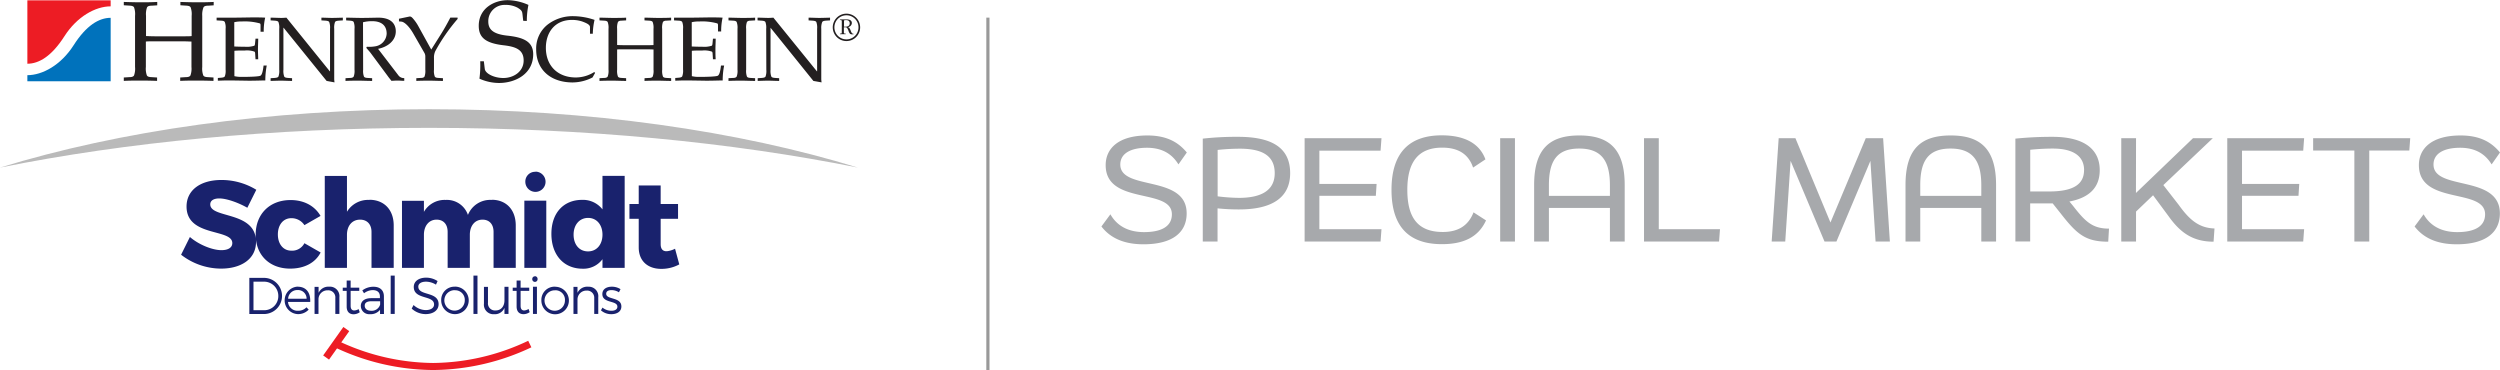 <svg id="Layer_1" data-name="Layer 1" xmlns="http://www.w3.org/2000/svg" viewBox="0 0 788.41 116.69"><defs><style>.cls-1{fill:#19226d}.cls-2{fill:#231f20}.cls-3{fill:#ed1c24}.cls-6{fill:#a7a9ac}</style></defs><path id="Schmidt" class="cls-1" d="M78 65.52c-2.89-1.65-6.57-2.94-8.84-2.94-1.72 0-2.85.63-2.85 1.88 0 4.54 14.43 2 14.43 11.81 0 5.59-4.93 8.44-11 8.44a20.6 20.6 0 01-12.63-4.38l2.78-5.59c2.81 2.43 7.08 4.15 9.93 4.15 2.11 0 3.44-.78 3.44-2.23 0-4.65-14.43-1.84-14.43-11.53 0-5.13 4.34-8.37 11-8.37a21 21 0 0111 3.09zM96 71a4.85 4.85 0 00-4.15-2.19c-2.5 0-4.22 2.07-4.22 5.12s1.72 5.12 4.22 5.12A4.35 4.35 0 0096 76.7l5.12 2.93c-1.68 3.25-5.12 5.08-9.62 5.08-6.5 0-10.87-4.26-10.87-10.71s4.38-10.91 11-10.91c4.26 0 7.62 1.84 9.46 5zm20.46-8c4.65 0 7.7 3.13 7.7 8.1v13.38h-7V73.14c0-2.38-1.37-3.87-3.6-3.87-2.58 0-4.14 2-4.14 4.77v10.44h-7v-29h7v11.3a7.77 7.77 0 017.04-3.73zm38.6 0c4.57 0 7.59 3.13 7.59 8.1v13.38h-7V73.14c0-2.42-1.33-3.87-3.48-3.87-2.47 0-4 2-4 4.77v10.44h-7V73.14c0-2.42-1.33-3.87-3.48-3.87-2.46 0-4 2-4 4.77v10.44h-6.92V63.33h6.92v3.48a7.53 7.53 0 016.88-3.76 7 7 0 017 4.73 7.56 7.56 0 017.49-4.73zm13.78-8.87a3.19 3.19 0 11-3.17 3.2 3.07 3.07 0 013.17-3.15zm-3.48 9.15h6.92v21.2h-6.92zM190 55.47h7v29h-7v-2.73a7.44 7.44 0 01-6.25 3c-6 0-9.86-4.38-9.86-11s3.87-10.71 9.7-10.71a7.8 7.8 0 016.41 3zm-4.53 23.81c2.69 0 4.53-2.15 4.53-5.28s-1.84-5.28-4.53-5.28-4.58 2.15-4.58 5.28 1.8 5.28 4.54 5.28zm27.42-.82l1.33 4.92a11.66 11.66 0 01-5.71 1.41c-4.11 0-7.08-2.38-7.08-6.76V69h-2.93v-4.66h2.93v-5.86h6.92v5.86h5.48V69h-5.48v8c0 1.57.71 2.27 1.92 2.23a7.33 7.33 0 002.58-.77z"/><path id="Dental-Solutions" class="cls-1" d="M83.24 87.63a5.7 5.7 0 110 11.4h-4.61v-11.4zm0 10.2a4.43 4.43 0 004.53-4.48 4.48 4.48 0 00-4.58-4.52h-3.25v9zm10.59-7.42c2.77 0 4.14 1.91 4 4.81h-7A3 3 0 0094 98a3.57 3.57 0 002.65-1.09l.7.73a4.54 4.54 0 01-3.45 1.42 4.34 4.34 0 010-8.67zm-3 3.8h5.86a2.71 2.71 0 00-2.87-2.74 2.89 2.89 0 00-2.96 2.74zm12.94-3.8a3 3 0 013.26 3.34V99h-1.28v-5a2.23 2.23 0 00-2.42-2.44 2.81 2.81 0 00-2.89 2.8V99H99.2v-8.54h1.27v1.89a3.41 3.41 0 013.33-1.94zm9.32 7.06l.36 1a3.41 3.41 0 01-1.94.64c-1.25 0-2.18-.73-2.18-2.43v-4.96h-1.24v-1h1.24v-2.24h1.25v2.24h2.72v1h-2.72v4.72c0 1 .41 1.47 1.14 1.47a3 3 0 001.4-.44zm8 1.56h-1.24V97.7a3.73 3.73 0 01-3.15 1.38 2.64 2.64 0 01-2.91-2.59c0-1.5 1.19-2.44 3.21-2.46h2.81v-.54c0-1.25-.78-2-2.29-2a4.61 4.61 0 00-2.72 1l-.54-.9a5.79 5.79 0 013.5-1.16c2.12 0 3.29 1.13 3.31 3zM117 98a2.75 2.75 0 002.88-1.94V95h-2.68c-1.43 0-2.18.44-2.18 1.4s.76 1.6 1.98 1.6zm6.21-11.08h1.27V99h-1.28zm14.28 2.85a6.07 6.07 0 00-3.14-.94c-1.47 0-2.43.59-2.43 1.56 0 3 6.42 1.42 6.4 5.56 0 1.89-1.68 3.11-4.12 3.11a6.56 6.56 0 01-4.37-1.74l.59-1.13a5.74 5.74 0 003.8 1.6c1.64 0 2.67-.67 2.67-1.78 0-3-6.4-1.43-6.4-5.52 0-1.79 1.58-2.93 3.94-2.93a6.67 6.67 0 013.57 1.08zm6 .62a4.34 4.34 0 11-4.35 4.32 4.16 4.16 0 014.31-4.3zm0 1.13a3.22 3.22 0 103.08 3.21 3 3 0 00-3.12-3.19zm5.82-4.6h1.27V99h-1.27zm9.78 3.52h1.27V99h-1.27v-1.91a3.27 3.27 0 01-3.26 2 3 3 0 01-3.21-3.34v-5.29h1.27v5a2.22 2.22 0 002.38 2.45c1.78 0 2.82-1.34 2.82-3.19zm7.6 7l.35 1a3.4 3.4 0 01-1.93.64c-1.26 0-2.19-.73-2.19-2.43v-4.93h-1.23v-1h1.23v-2.24h1.26v2.24h2.72v1h-2.72v4.72c0 1 .41 1.47 1.14 1.47a3.09 3.09 0 001.33-.44zm2-10.33a.83.83 0 01.84.86.84.84 0 11-1.67 0 .82.82 0 01.84-.83zm-.61 3.32h1.25V99h-1.25zm7 0a4.34 4.34 0 11-4.35 4.32 4.16 4.16 0 014.35-4.34zm0 1.13a3.22 3.22 0 103.08 3.21 3 3 0 00-3.08-3.23zm10.33-1.13a3 3 0 013.26 3.34V99h-1.27v-5a2.24 2.24 0 00-2.4-2.36 2.81 2.81 0 00-2.88 2.8V99h-1.27v-8.54h1.27v1.89a3.4 3.4 0 013.29-1.94zm9.78 1.75a4.44 4.44 0 00-2.33-.69c-1 0-1.69.34-1.69 1.16 0 1.94 4.79.94 4.79 4 0 1.68-1.5 2.43-3.15 2.43a4.82 4.82 0 01-3.29-1.21L190 97a4.38 4.38 0 002.86 1c1 0 1.83-.39 1.84-1.26.05-2.08-4.75-1-4.74-4 0-1.63 1.42-2.33 3-2.33a5.12 5.12 0 012.73.78z"/><path class="cls-2" d="M63.78 21.11a6.26 6.26 0 00.33 2.68c.21.36.64.51 1.5.54l1.72.11v1.07c-1.86-.07-3.55-.1-5.19-.1s-3.45 0-5.31.1v-1.07l1.72-.11c.86 0 1.29-.18 1.51-.54a6.31 6.31 0 00.32-2.68v-8c-.43 0-1.4-.08-3-.08H49c-1.58 0-2.54 0-3 .08v8a6.31 6.31 0 00.32 2.68c.21.36.64.51 1.5.54l1.72.11v1.07c-1.86-.07-3.54-.1-5.19-.1s-3.44 0-5.31.1v-1.07l1.72-.11c.86 0 1.29-.18 1.51-.54a6.31 6.31 0 00.32-2.68V5a6.34 6.34 0 00-.32-2.69c-.22-.36-.65-.5-1.51-.54l-1.72-.11V.61c1.96.07 3.6.11 5.36.11s3.33 0 5.19-.11v1.07l-1.72.11c-.86 0-1.29.18-1.5.54A6.34 6.34 0 0046.05 5v6.37c.43 0 1.39.08 3 .08h8.39c1.57 0 2.54 0 3-.08V5a6.34 6.34 0 00-.32-2.69c-.22-.36-.65-.5-1.51-.54l-1.72-.11V.61c1.86.07 3.55.11 5.31.11s3.33 0 5.19-.11v1.07l-1.72.11c-.86 0-1.29.18-1.5.54A6.29 6.29 0 0063.78 5zM71.15 9.09a4.92 4.92 0 00-.26-2.15c-.17-.28-.51-.4-1.2-.43l-1.38-.08v-.86h4.85c2.5 0 5.13-.08 6.77-.08 1.29 0 2.58 0 3.7.08a18.94 18.94 0 00-.46 4.43h-1V8.15c0-.38 0-.69-.25-.78a17.85 17.85 0 00-5.62-.6 9.94 9.94 0 00-2.42.23v7.66c.91.05 2 .08 3.32.08a7.71 7.71 0 003-.32c.15-.11.2-.37.23-.74l.15-1.49h.85c0 1.17-.08 2.26-.08 3.33s.06 2.15.08 3.18h-.85l-.11-1.7c0-.38-.08-.64-.23-.72a7.09 7.09 0 00-3-.35c-1.37 0-2.43 0-3.32.09v8a9.94 9.94 0 002.41.23c2.35 0 5.27-.09 5.79-.37s.8-1.49 1-3.21h1a25.16 25.16 0 00-.45 4.7c-1.27 0-3.53.11-5.65.08s-4.47-.08-6.25-.08c-1.09 0-2 .05-3.07.08v-.86l1-.08c.69-.06 1-.15 1.2-.43a4.92 4.92 0 00.25-2.08zM88.06 9.09a5.13 5.13 0 00-.25-2.15c-.17-.28-.52-.37-1.21-.43l-1.26-.08v-.86c1.26 0 2.41.08 3.44.08.52 0 1-.05 1.55-.08L104 22.48h.08V9.09a5.08 5.08 0 00-.26-2.15c-.17-.28-.51-.37-1.2-.43l-1.26-.08v-.86c1.14 0 2.29.08 3.32.08s2.18-.05 3.44-.08v.86l-1.26.08c-.69.06-1 .15-1.2.43a5.08 5.08 0 00-.26 2.15v15.83c0 .34.06.72.09 1.06l-2.49-.46L89.44 8.75h-.06V22a5.08 5.08 0 00.26 2.15c.17.28.52.37 1.21.43l1.26.08v.86c-1.26 0-2.3-.08-3.44-.08s-2.18.05-3.33.08v-.86l1.26-.08c.69-.06 1-.15 1.21-.43a5.13 5.13 0 00.25-2.15zM114.52 22a5.08 5.08 0 00.26 2.15c.17.28.52.4 1.2.43l1.38.08v.86c-1.49 0-2.84-.08-4.16-.08s-2.75 0-4.24.08v-.86l1.38-.08c.68 0 1-.15 1.2-.43a5.08 5.08 0 00.26-2.15V9.09a5.08 5.08 0 00-.26-2.15c-.17-.28-.52-.37-1.2-.43l-1.18-.08v-.86c1.52 0 3.18.08 4.87.08s3.36-.05 5-.08c4.59-.09 5.79 2.23 5.79 4.3 0 3.12-2.81 5-5.59 5.53l6.51 8.49a2.18 2.18 0 001.75.74v.86c-.74 0-1.4-.08-2.06-.08s-1.29.05-2 .08c-.38-.54-.81-1-1.18-1.55L117 16.86c-.45-.63-1-1.17-1.49-1.78l.18-.34a10.85 10.85 0 002.52-.11 4.25 4.25 0 003.73-4c0-3.09-2.3-3.95-4.53-3.95a11.32 11.32 0 00-2.93.34zM136 15.63l2.92-4.63c1.15-1.81 2.15-3.62 3.1-5.45h2.29v.43a57.53 57.53 0 00-7.05 10.18 4.82 4.82 0 00-.4 2.15V22a4.92 4.92 0 00.26 2.15c.17.28.51.4 1.2.43l1.37.08v.86c-1.49 0-2.83-.08-4.15-.08s-2.75 0-4.25.08v-.86l1.38-.08c.69 0 1-.15 1.21-.43a5.31 5.31 0 00.25-2.15v-4.11a2.29 2.29 0 00-.25-1.14l-3.56-6.2c-1.49-2.58-2.95-3.64-3.67-3.72l-.83-.09v-.83l3.29-.69c.58-.11 1 .46 1.5 1.06a13.3 13.3 0 011.26 1.87zM165 6.56l-.22-2c-.11-1-.25-1.32-1.57-2.14a7.89 7.89 0 00-3.91-.87 5.11 5.11 0 00-5.31 5.24c0 2.43 1.44 3.94 5.91 4.44 5.06.54 8.25 1.79 8.25 5.88 0 6.12-5.48 9.06-10.82 9.06a15.25 15.25 0 01-6.13-1.36 33.31 33.31 0 00.25-5.48h1.14l.29 2.4c.18 1.5 3 2.87 5.85 2.87 3.22 0 6.41-2 6.41-5.52s-2.65-4.37-6.31-4.8c-5.63-.65-7.85-2.4-7.85-6.13 0-5.56 4.88-8.1 9.18-8.1a16.83 16.83 0 016.49 1.5 25.1 25.1 0 00-.51 5.06zM186.86 24.43a14 14 0 01-6.25 1.57c-6.88 0-11.52-3.93-11.52-10.44a9.61 9.61 0 013.49-7.71 12.93 12.93 0 018.29-2.75 21.44 21.44 0 016.63 1.17 21.14 21.14 0 00-.55 4.36h-.89V8.55c0-.8-1.15-1.29-2.47-1.78a10.41 10.41 0 00-3.2-.49c-5.4 0-8.24 3.93-8.24 8.8 0 5.68 3.76 9.35 9.44 9.35a10.87 10.87 0 005.82-1.72l.26.29zM208.83 22a5.13 5.13 0 00.25 2.15c.17.28.52.4 1.21.43l1.37.08v.86c-1.49 0-2.83-.08-4.16-.08s-2.75 0-4.24.08v-.86l1.38-.08c.69 0 1-.15 1.2-.43a5.08 5.08 0 00.26-2.15v-6.4c-.34 0-1.12-.05-2.38-.05H197c-1.26 0-2 0-2.38.05V22a5.08 5.08 0 00.26 2.15c.17.28.52.4 1.2.43l1.38.08v.86c-1.49 0-2.84-.08-4.16-.08s-2.75 0-4.24.08v-.86l1.38-.08c.68 0 1-.15 1.2-.43a5.08 5.08 0 00.26-2.15V9.09a5.08 5.08 0 00-.26-2.15c-.17-.28-.52-.4-1.2-.43l-1.38-.08v-.86c1.49 0 2.84.08 4.24.08s2.67 0 4.16-.08v.86l-1.38.08c-.68 0-1 .15-1.2.43a5.08 5.08 0 00-.26 2.15v5.11c.35 0 1.12.05 2.38.05h6.71c1.26 0 2 0 2.38-.05V9.09a5.08 5.08 0 00-.26-2.15c-.17-.28-.51-.4-1.2-.43l-1.38-.08v-.86c1.49 0 2.84.08 4.24.08s2.67 0 4.16-.08v.86l-1.37.08c-.69 0-1 .15-1.21.43a5.13 5.13 0 00-.25 2.15zM215.41 9.09a5.08 5.08 0 00-.26-2.15c-.17-.28-.51-.4-1.2-.43l-1.38-.08v-.86h4.85c2.49 0 5.13-.08 6.76-.08 1.29 0 2.59 0 3.7.08a19.52 19.52 0 00-.45 4.36h-1V8.15c0-.38 0-.69-.26-.78a17.82 17.82 0 00-5.62-.6 9.91 9.91 0 00-2.4.23v7.66c.91.05 2 .08 3.32.08a7.75 7.75 0 003-.32c.14-.11.2-.37.23-.74l.14-1.49h.86c0 1.17-.08 2.26-.08 3.33s0 2.15.08 3.18h-.86l-.11-1.7c0-.38-.09-.64-.23-.72a7.12 7.12 0 00-3-.35c-1.37 0-2.44 0-3.32.09v8a9.91 9.91 0 002.4.23c2.35 0 5.28-.09 5.79-.37s.81-1.49 1-3.21h1a24.32 24.32 0 00-.46 4.7c-1.26 0-3.52.11-5.64.08s-4.48-.08-6.25-.08c-1.1 0-2 .05-3.07.08v-.86l1-.08c.69-.06 1-.15 1.2-.43a5.08 5.08 0 00.26-2.15zM235.31 22a5.13 5.13 0 00.25 2.15c.17.28.52.4 1.21.43l1.37.08v.86c-1.49 0-2.83-.08-4.15-.08s-2.76 0-4.25.08v-.86l1.38-.08c.69 0 1-.15 1.2-.43a5.08 5.08 0 00.26-2.15V9.09a5.08 5.08 0 00-.26-2.15c-.17-.28-.51-.4-1.2-.43l-1.38-.08v-.86c1.49 0 2.84.08 4.25.08s2.66 0 4.15-.08v.86l-1.37.08c-.69 0-1 .15-1.21.43a5.13 5.13 0 00-.25 2.15zM241.63 9.09a5.13 5.13 0 00-.25-2.15c-.17-.28-.52-.37-1.2-.43l-1.27-.08v-.86c1.27 0 2.41.08 3.45.08.51 0 1-.05 1.54-.08l13.71 16.91h.08V9.09a5.13 5.13 0 00-.25-2.15c-.18-.28-.52-.37-1.21-.43L255 6.43v-.86c1.15 0 2.29.08 3.33.08s2.17-.05 3.44-.08v.86l-1.27.08c-.68.06-1 .15-1.2.43a5.08 5.08 0 00-.3 2.15v15.83c0 .34.06.72.09 1.06l-2.58-.46L243 8.75V22a5.13 5.13 0 00.25 2.15c.17.28.52.37 1.21.43l1.26.08v.86c-1.26 0-2.3-.08-3.44-.08s-2.18.05-3.33.08v-.86l1.27-.08c.68-.06 1-.15 1.2-.43a5.13 5.13 0 00.25-2.15z"/><path class="cls-3" d="M34.9 2V.1H8.63v20c3.67 0 7.68-2.39 11.68-8.66S30.17 2 34.9 2z"/><path d="M8.63 23.71v1.91H34.9v-20c-3.68 0-7.69 2.39-11.69 8.66s-9.86 9.43-14.58 9.43z" fill="#0072bc"/><path class="cls-2" d="M271.26 8.62a4.32 4.32 0 11-4.35-4.31 4.34 4.34 0 014.35 4.31zm-8.12 0a3.8 3.8 0 103.77-3.8 3.79 3.79 0 00-3.77 3.81zm3.65-2.51c.82 0 1.85.11 1.85 1.18a1.33 1.33 0 01-1.33 1.24c.54.06.86.79 1 1.23a2.91 2.91 0 00.38.72.62.62 0 00.47.15v.19h-.33a1.17 1.17 0 01-.73-.14 2.46 2.46 0 01-.5-.91 3.85 3.85 0 00-.49-1 1 1 0 00-.76-.16h-.22v1.54c0 .3 0 .42.33.44h.25v.19h-1.81v-.19h.19c.3 0 .38-.05.38-.37V6.68c0-.31-.16-.34-.38-.35h-.2v-.2zm-.62 2.31h.32c.75 0 1.48-.17 1.48-1.07 0-.69-.45-1-1.12-1h-.35c-.35 0-.33.23-.33.52z"/><path d="M270.54 52.85c-37.62-11.55-84.47-18.41-135.27-18.41S37.61 41.3 0 52.85c39.67-8 85.91-12.53 135.27-12.53s95.59 4.57 135.27 12.53z" fill="#bababa"/><g id="Sonrisa"><path class="cls-3" d="M136.5 116.69a73.31 73.31 0 01-30.92-7.16l1-2.06a71 71 0 0030 7 71.08 71.08 0 0030-7l1 2.06a73.35 73.35 0 01-31.08 7.16z"/><path class="cls-3" transform="rotate(-54.63 106.024 108.264)" d="M100.52 107.13h11.01v2.27h-11.01z"/></g><path class="cls-6" d="M361.7 46.6c-5 0-8.4 1.73-8.4 5.29 0 8.39 20.93 3.07 20.93 15.4 0 6-4.42 9.75-13.63 9.75-6.05 0-10.42-1.92-13.25-5.62l2.83-3.84c2 3.55 5.52 5.62 10.61 5.62 5.37 0 8.78-1.73 8.78-5.62 0-8.45-20.88-2.78-20.88-15.5 0-5.23 4-9.36 13.15-9.36 6.53 0 10 2.44 12.44 5.37l-2.64 3.75c-1.73-2.79-4.56-5.24-9.94-5.24zM379.31 43.72a95.07 95.07 0 0111.14-.57c10.71 0 16.42 3.45 16.42 11.47 0 7.54-5.47 11.43-16.13 11.43a65.85 65.85 0 01-6.77-.34v10.47h-4.66zm4.69 3.56v14.64a59 59 0 006.72.48c7.12 0 11.28-2.4 11.28-7.78 0-5.23-3.5-7.73-11-7.73a67.64 67.64 0 00-7 .39zM411.43 76.18v-32.6h24.24l-.29 3.94h-19.3V58h18.05l-.24 3.75h-17.81v10.54h19.59l-.29 3.89zM454.77 77c-8.88 0-15.94-3.94-15.94-17.14 0-12.34 6.24-17.18 15.84-17.18 7.83 0 12.1 3 13.78 7.58l-3.89 2.59c-1.39-4.08-4.46-6.29-9.74-6.29-7.78 0-11 4.85-11 13.3 0 8.16 2.83 13.3 11.18 13.3 5 0 8.11-2.11 9.7-6.19l3.94 2.54c-2.44 5.37-7.25 7.49-13.87 7.49zM477.76 76.18h-4.66v-32.6h4.66zM507.71 65.57h-19.24v10.61h-4.66V58.37c0-11.57 5-15.65 14.25-15.65s14.31 4.08 14.31 15.65v17.81h-4.66zm0-3.8v-3.36c0-7.58-2.59-11.56-9.69-11.56s-9.55 4-9.55 11.56v3.36zM523.12 72.29h19.3l-.29 3.89h-23.67v-32.6h4.66zM577.26 70.17l11.14-26.59h5.47l2.13 32.6h-4.51l-1.63-25.45-10.72 25.45h-3.75l-10.7-25.45L563 76.18h-4.28l2.21-32.6h5.28zM624.83 65.57h-19.25v10.61h-4.65V58.37c0-11.57 5-15.65 14.25-15.65s14.31 4.08 14.31 15.65v17.81h-4.66zm0-3.8v-3.36c0-7.58-2.59-11.56-9.7-11.56s-9.55 4-9.55 11.56v3.36zM647.25 43.15c10.56 0 14.93 4.32 14.93 10.51 0 5.23-3 8.64-9.56 9.89l1.11 1.34c3.89 5 6.14 7.21 11.37 7.21l-.24 4.12c-7.2 0-9.89-2.35-15.07-9l-2.45-3.08h-7.1v12h-4.66V43.72a114.18 114.18 0 0111.67-.57zm10 10.51c0-4.08-2.93-6.81-9.89-6.81-2.21 0-4.8.14-7.1.38v13.15h6c7.66 0 10.97-2.3 10.97-6.72zM673.6 60.86l18-17.28h6.24l-15.6 14.79 4.85 6.24c3.31 4.6 6.29 7.29 11.28 7.44l-.29 4.17c-6.62 0-10.56-2.93-14.21-8.06L679 61.58l-5.37 5.14v9.46h-4.66v-32.6h4.66zM702.4 76.18v-32.6h24.24l-.29 3.94h-19.3V58h18.05l-.24 3.75h-17.81v10.54h19.59l-.29 3.89zM742.48 47.47h-13v-3.89h30.62l-.29 3.89h-12.63v28.71h-4.7zM775.84 46.6c-5 0-8.4 1.73-8.4 5.29 0 8.39 20.93 3.07 20.93 15.4 0 6-4.42 9.75-13.64 9.75-6.05 0-10.41-1.92-13.25-5.62l2.84-3.84c2 3.55 5.52 5.62 10.6 5.62 5.38 0 8.79-1.73 8.79-5.62 0-8.45-20.88-2.78-20.88-15.5 0-5.23 4-9.36 13.15-9.36 6.53 0 10 2.44 12.43 5.37l-2.64 3.75c-1.72-2.79-4.56-5.24-9.93-5.24z"/><path fill="none" stroke="#999" stroke-miterlimit="10" d="M311.55 5.56v111.13"/></svg>